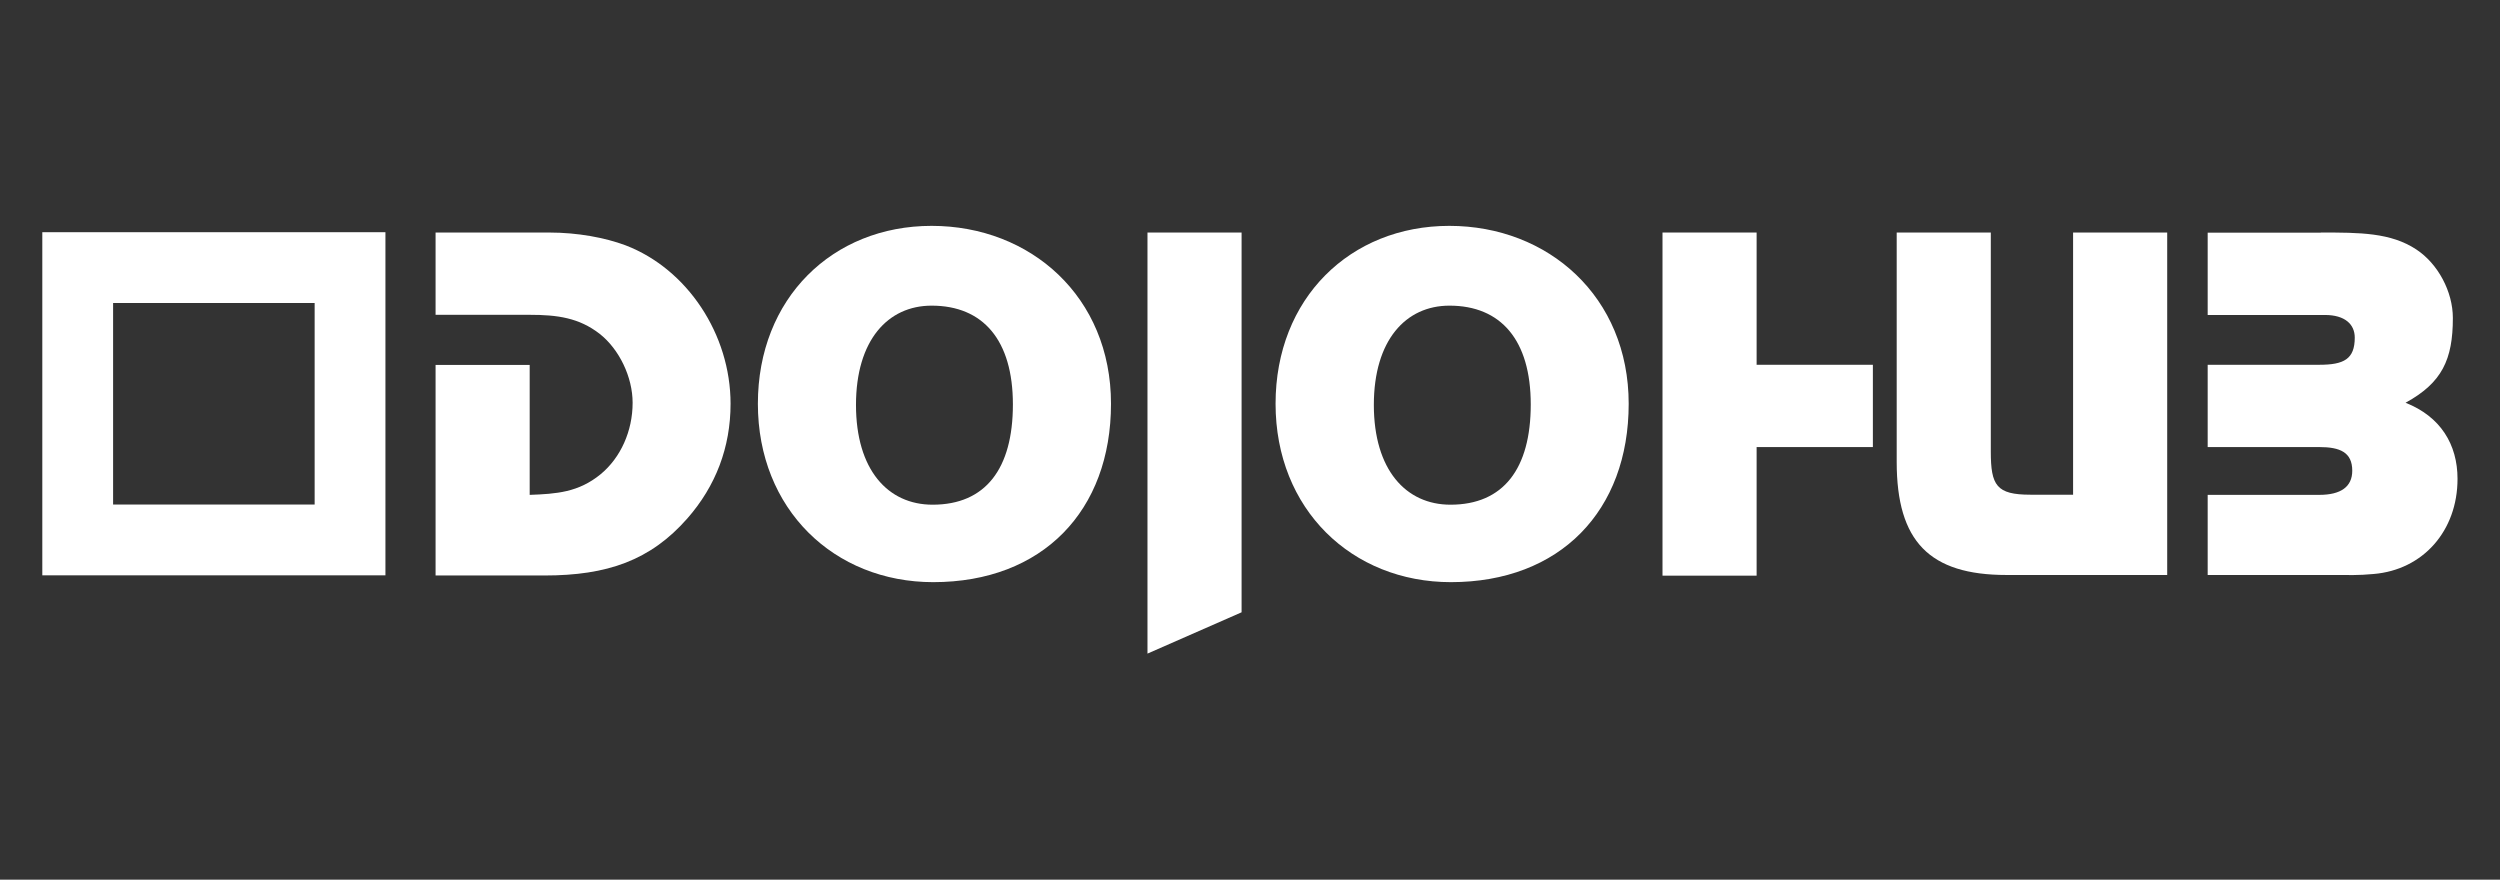 <?xml version="1.0" encoding="UTF-8"?>
<svg id="Layer_1" xmlns="http://www.w3.org/2000/svg" version="1.1" viewBox="0 0 150.09 52.81">
  <rect x="0" y="0" width="150.09" height="52.81" fill="#333333" stroke="none"/>
  <!-- Generator: Adobe Illustrator 29.6.1, SVG Export Plug-In . SVG Version: 2.1.1 Build 9)  -->
  <defs>
    <style>
      .st0 {
        fill: #fff;
      }
    </style>
  </defs>
  <g>
    <path class="st0" d="M32.96,13.96c1.73,0,3.37.31,4.6.77,3.7,1.42,6.3,5.34,6.3,9.51,0,2.62-.89,4.94-2.59,6.88-2.22,2.53-4.82,3.43-8.58,3.43h-6.54v-12.64h5.65s0,7.8,0,7.8c1.61-.06,2.93-.15,4.26-1.24,1.2-.99,1.92-2.59,1.92-4.29,0-1.54-.8-3.21-1.98-4.14-1.24-.96-2.53-1.14-4.2-1.14h-5.65v-4.94h6.82Z"/>
    <path class="st0" d="M56.03,34.95c-5.96,0-10.53-4.38-10.53-10.71s4.48-10.68,10.43-10.68,10.77,4.26,10.77,10.68-4.1,10.71-10.68,10.71ZM55.93,18.35c-2.62,0-4.54,2.07-4.54,5.96s1.91,5.99,4.6,5.99c3.18,0,4.82-2.16,4.82-6.02s-1.79-5.93-4.88-5.93Z"/>
    <path class="st0" d="M87.11,34.95c-5.96,0-10.53-4.38-10.53-10.71s4.48-10.68,10.43-10.68,10.77,4.26,10.77,10.68-4.11,10.71-10.68,10.71ZM87.02,18.35c-2.62,0-4.54,2.07-4.54,5.96s1.92,5.99,4.6,5.99c3.18,0,4.82-2.16,4.82-6.02s-1.79-5.93-4.88-5.93Z"/>
    <path class="st0" d="M105.46,21.9h6.98v4.94h-6.98v7.72h-5.65V13.96h5.65v7.93Z"/>
    <path class="st0" d="M130.1,34.52h-9.63c-4.63,0-6.6-2.01-6.6-6.79v-13.77h5.65v13.15c0,2.04.34,2.59,2.38,2.59h2.56v-15.74h5.65v20.56Z"/>
    <path class="st0" d="M139.33,13.96c2.34,0,4.2,0,5.74,1.02,1.3.86,2.19,2.53,2.19,4.11,0,2.5-.65,3.89-2.84,5.09,2.1.83,3.12,2.5,3.12,4.57,0,3.12-2.07,5.46-5.03,5.71-.96.09-1.48.06-2.44.06h-7.53v-4.81h6.7c1.3,0,1.98-.49,1.98-1.45,0-1.11-.74-1.42-1.98-1.42h-6.7v-4.94h6.7c1.48,0,2.13-.34,2.13-1.63,0-.8-.59-1.36-1.79-1.36h-7.04v-4.94h6.79Z"/>
    <path class="st0" d="M68.89,13.96h5.65v22.8l-5.65,2.48V13.96Z"/>
    <path class="st0" d="M74.54,36.77"/>
  </g>
  <path class="st0" d="M18.89,18.19v12.1H6.79v-12.1h12.1M23.14,13.94H2.54v20.6h20.6V13.94h0Z"/>
</svg>